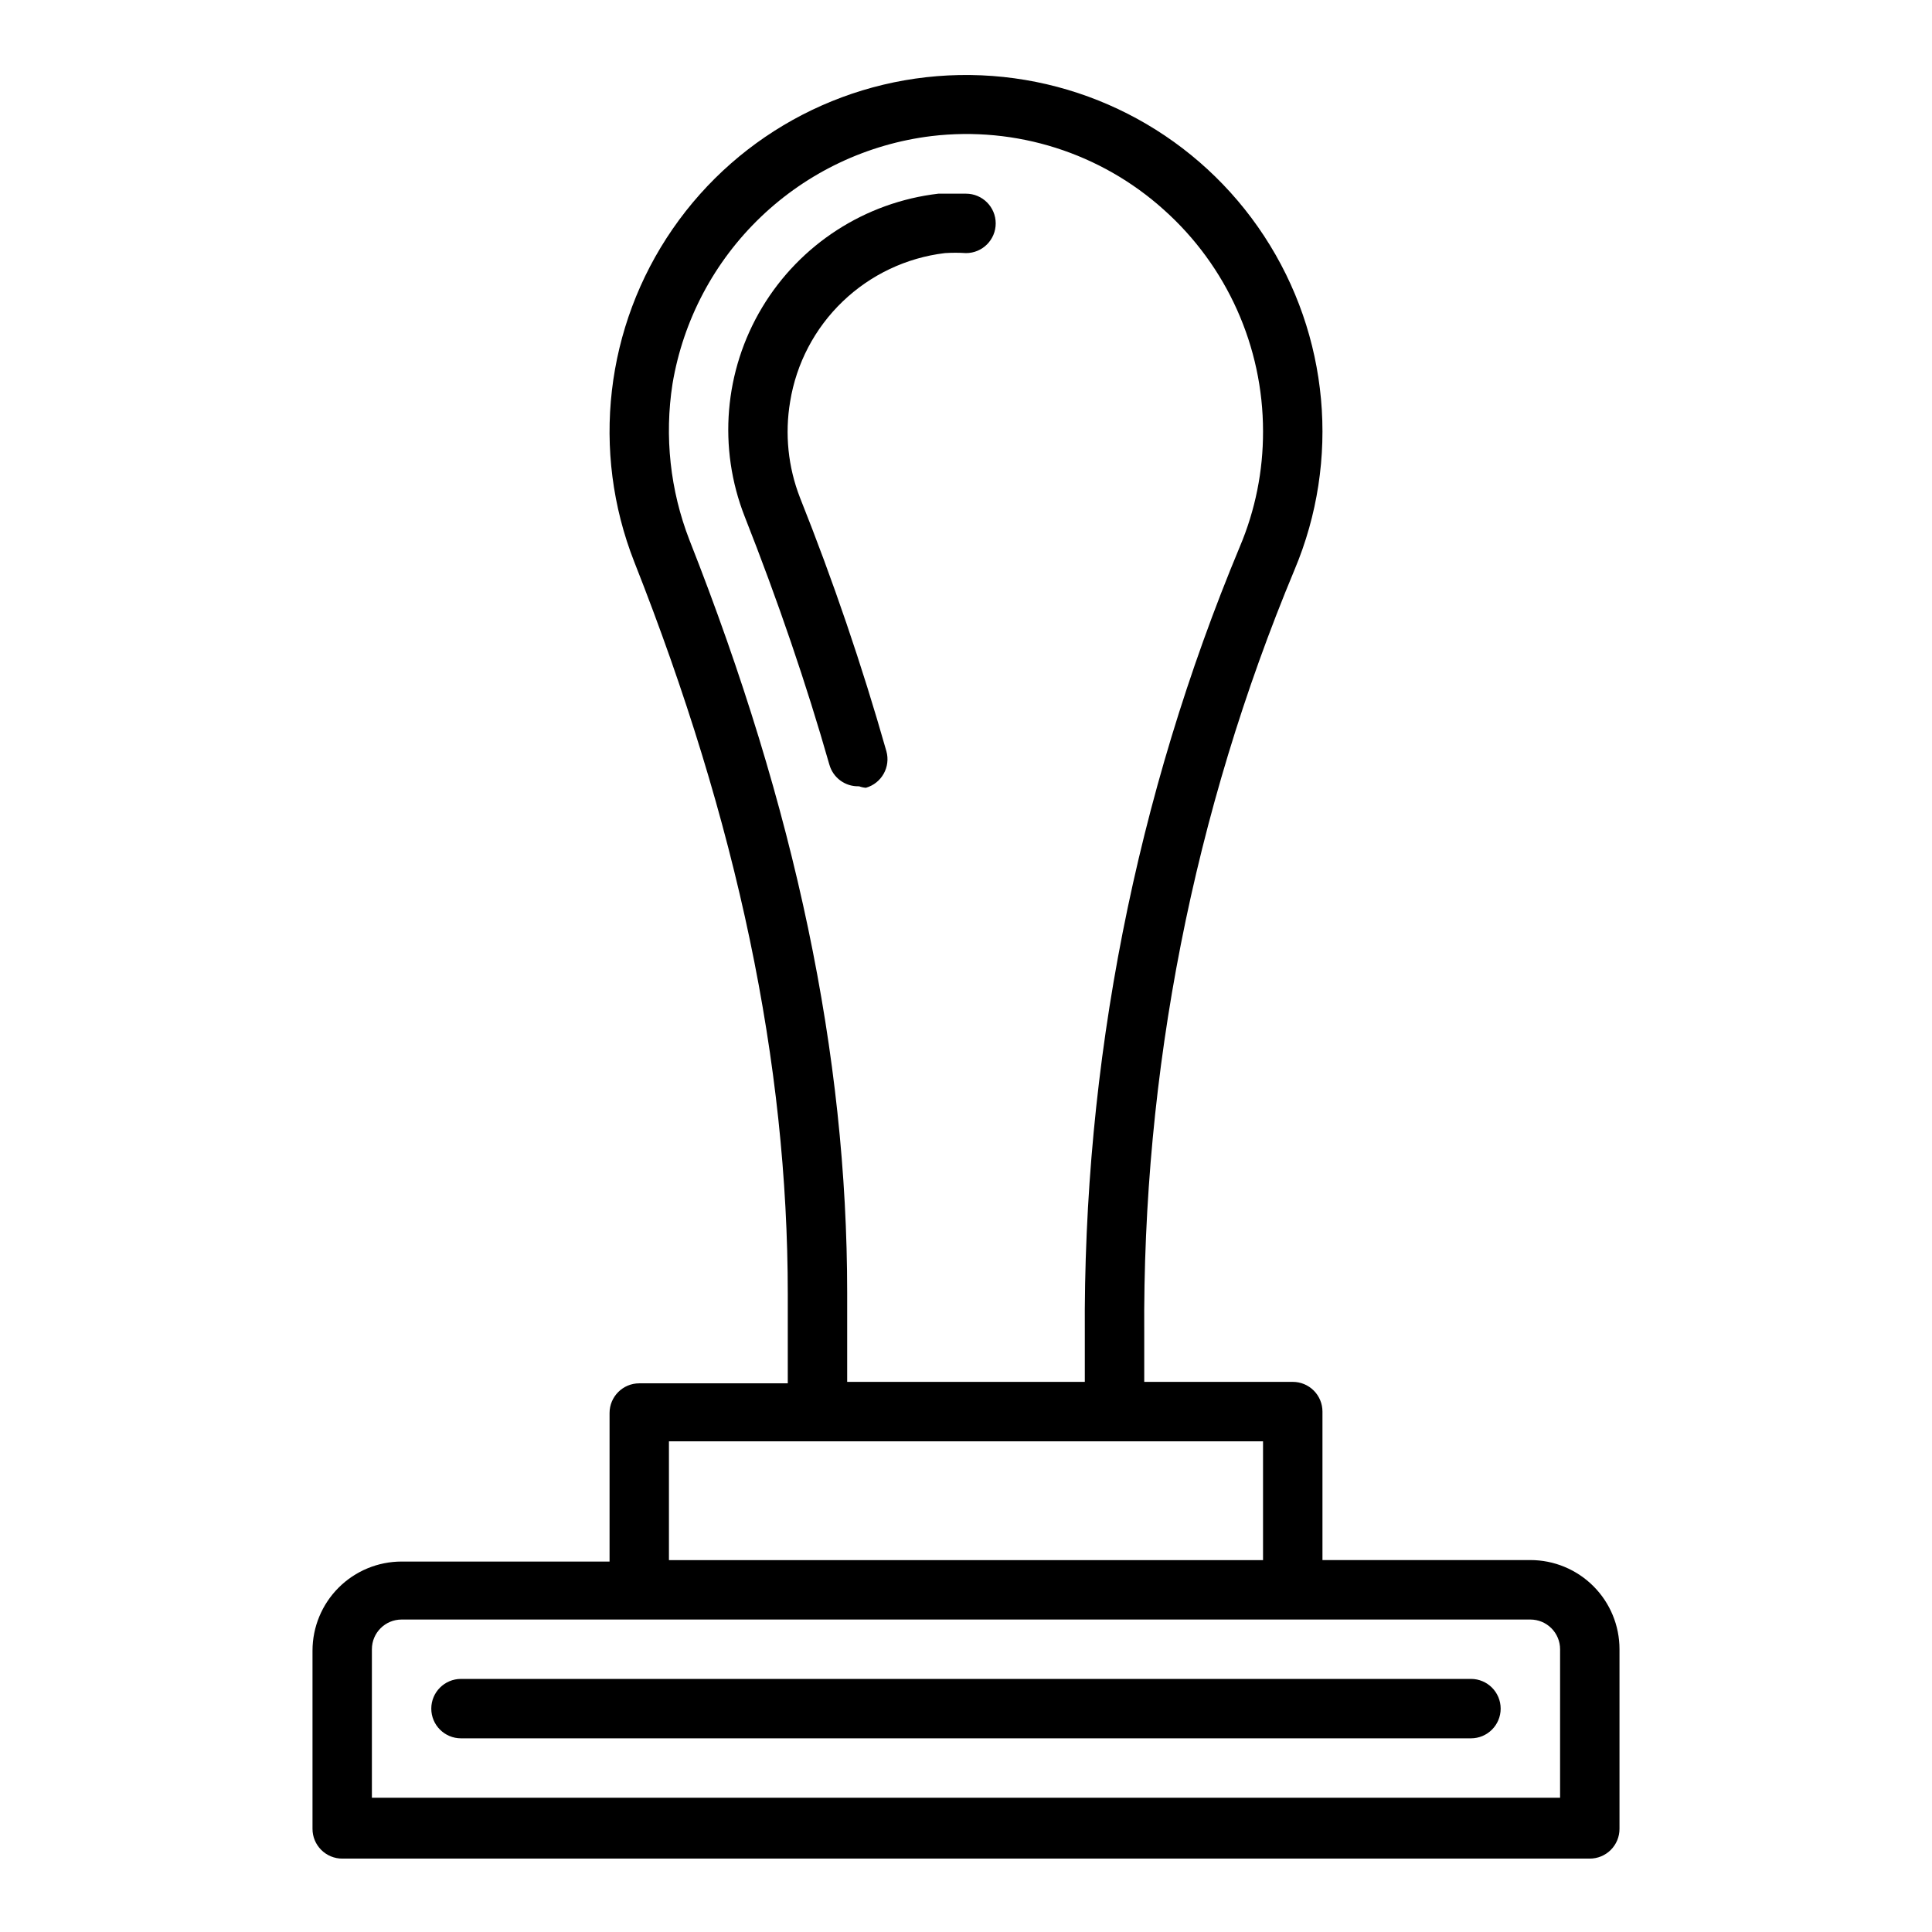 <?xml version="1.0" encoding="UTF-8"?>
<!-- Uploaded to: ICON Repo, www.svgrepo.com, Generator: ICON Repo Mixer Tools -->
<svg fill="#000000" width="800px" height="800px" version="1.1" viewBox="144 144 512 512" xmlns="http://www.w3.org/2000/svg">
 <g>
  <path d="m549.57 557.44h-55.105v-39.359c0-2.086-0.828-4.09-2.305-5.566-1.477-1.477-3.477-2.305-5.566-2.305h-39.359v-12.594c-0.488-69.535 13.062-138.45 39.832-202.63 12.199-28.977 9.18-62.129-8.055-88.426-17.234-26.297-46.422-42.297-77.863-42.68-31.438-0.383-61.008 14.906-78.875 40.777-17.867 25.871-21.691 58.938-10.203 88.203 27.395 69.352 40.699 132.88 40.699 194.12v23.617h-39.359c-4.348 0-7.871 3.523-7.871 7.871v39.359h-55.105c-6.262 0-12.27 2.488-16.699 6.918-4.43 4.43-6.918 10.434-6.918 16.699v47.23c0 2.09 0.832 4.09 2.309 5.566 1.477 1.477 3.477 2.309 5.566 2.309h330.62c2.086 0 4.09-0.832 5.566-2.309 1.477-1.477 2.305-3.477 2.305-5.566v-47.625c0-6.262-2.488-12.27-6.918-16.699-4.43-4.43-10.434-6.918-16.699-6.918zm-222.86-270.32c-5.113-13.168-6.66-27.449-4.488-41.406 2.828-16.883 11.043-32.398 23.414-44.23 12.371-11.832 28.238-19.348 45.23-21.422 22.375-2.668 44.812 4.445 61.559 19.523 16.73 14.934 26.293 36.297 26.293 58.723 0.031 10.492-2.055 20.883-6.141 30.543-27.582 66.125-41.559 137.12-41.09 208.77v12.594h-62.977v-23.617c0-62.977-13.699-128.23-41.801-199.48zm-5.434 238.84h157.44v31.488h-157.44zm236.16 94.465h-314.88v-39.359c0-4.348 3.523-7.871 7.871-7.871h299.14c2.09 0 4.09 0.828 5.566 2.305 1.477 1.477 2.305 3.481 2.305 5.566z"/>
  <path d="m373.47 352.77c4.168-1.184 6.594-5.508 5.434-9.684-6.481-22.785-14.129-45.223-22.91-67.227-3.144-8.086-4.043-16.871-2.598-25.426 1.637-10.125 6.523-19.438 13.926-26.539 7.398-7.102 16.906-11.602 27.09-12.82 1.859-0.121 3.727-0.121 5.59 0 4.348 0 7.871-3.523 7.871-7.871 0-4.348-3.523-7.875-7.871-7.875h-7.32-0.004c-19.402 2.266-36.66 13.406-46.711 30.16-10.051 16.754-11.754 37.227-4.613 55.41 8.816 22.355 16.375 44.477 22.434 65.73h0.004c0.977 3.508 4.234 5.883 7.871 5.746 0.582 0.219 1.191 0.352 1.809 0.395z"/>
  <path d="m533.82 588.93h-267.65c-4.348 0-7.875 3.527-7.875 7.875 0 4.348 3.527 7.871 7.875 7.871h267.65c4.348 0 7.871-3.523 7.871-7.871 0-4.348-3.523-7.875-7.871-7.875z"/>
 </g>
</svg>